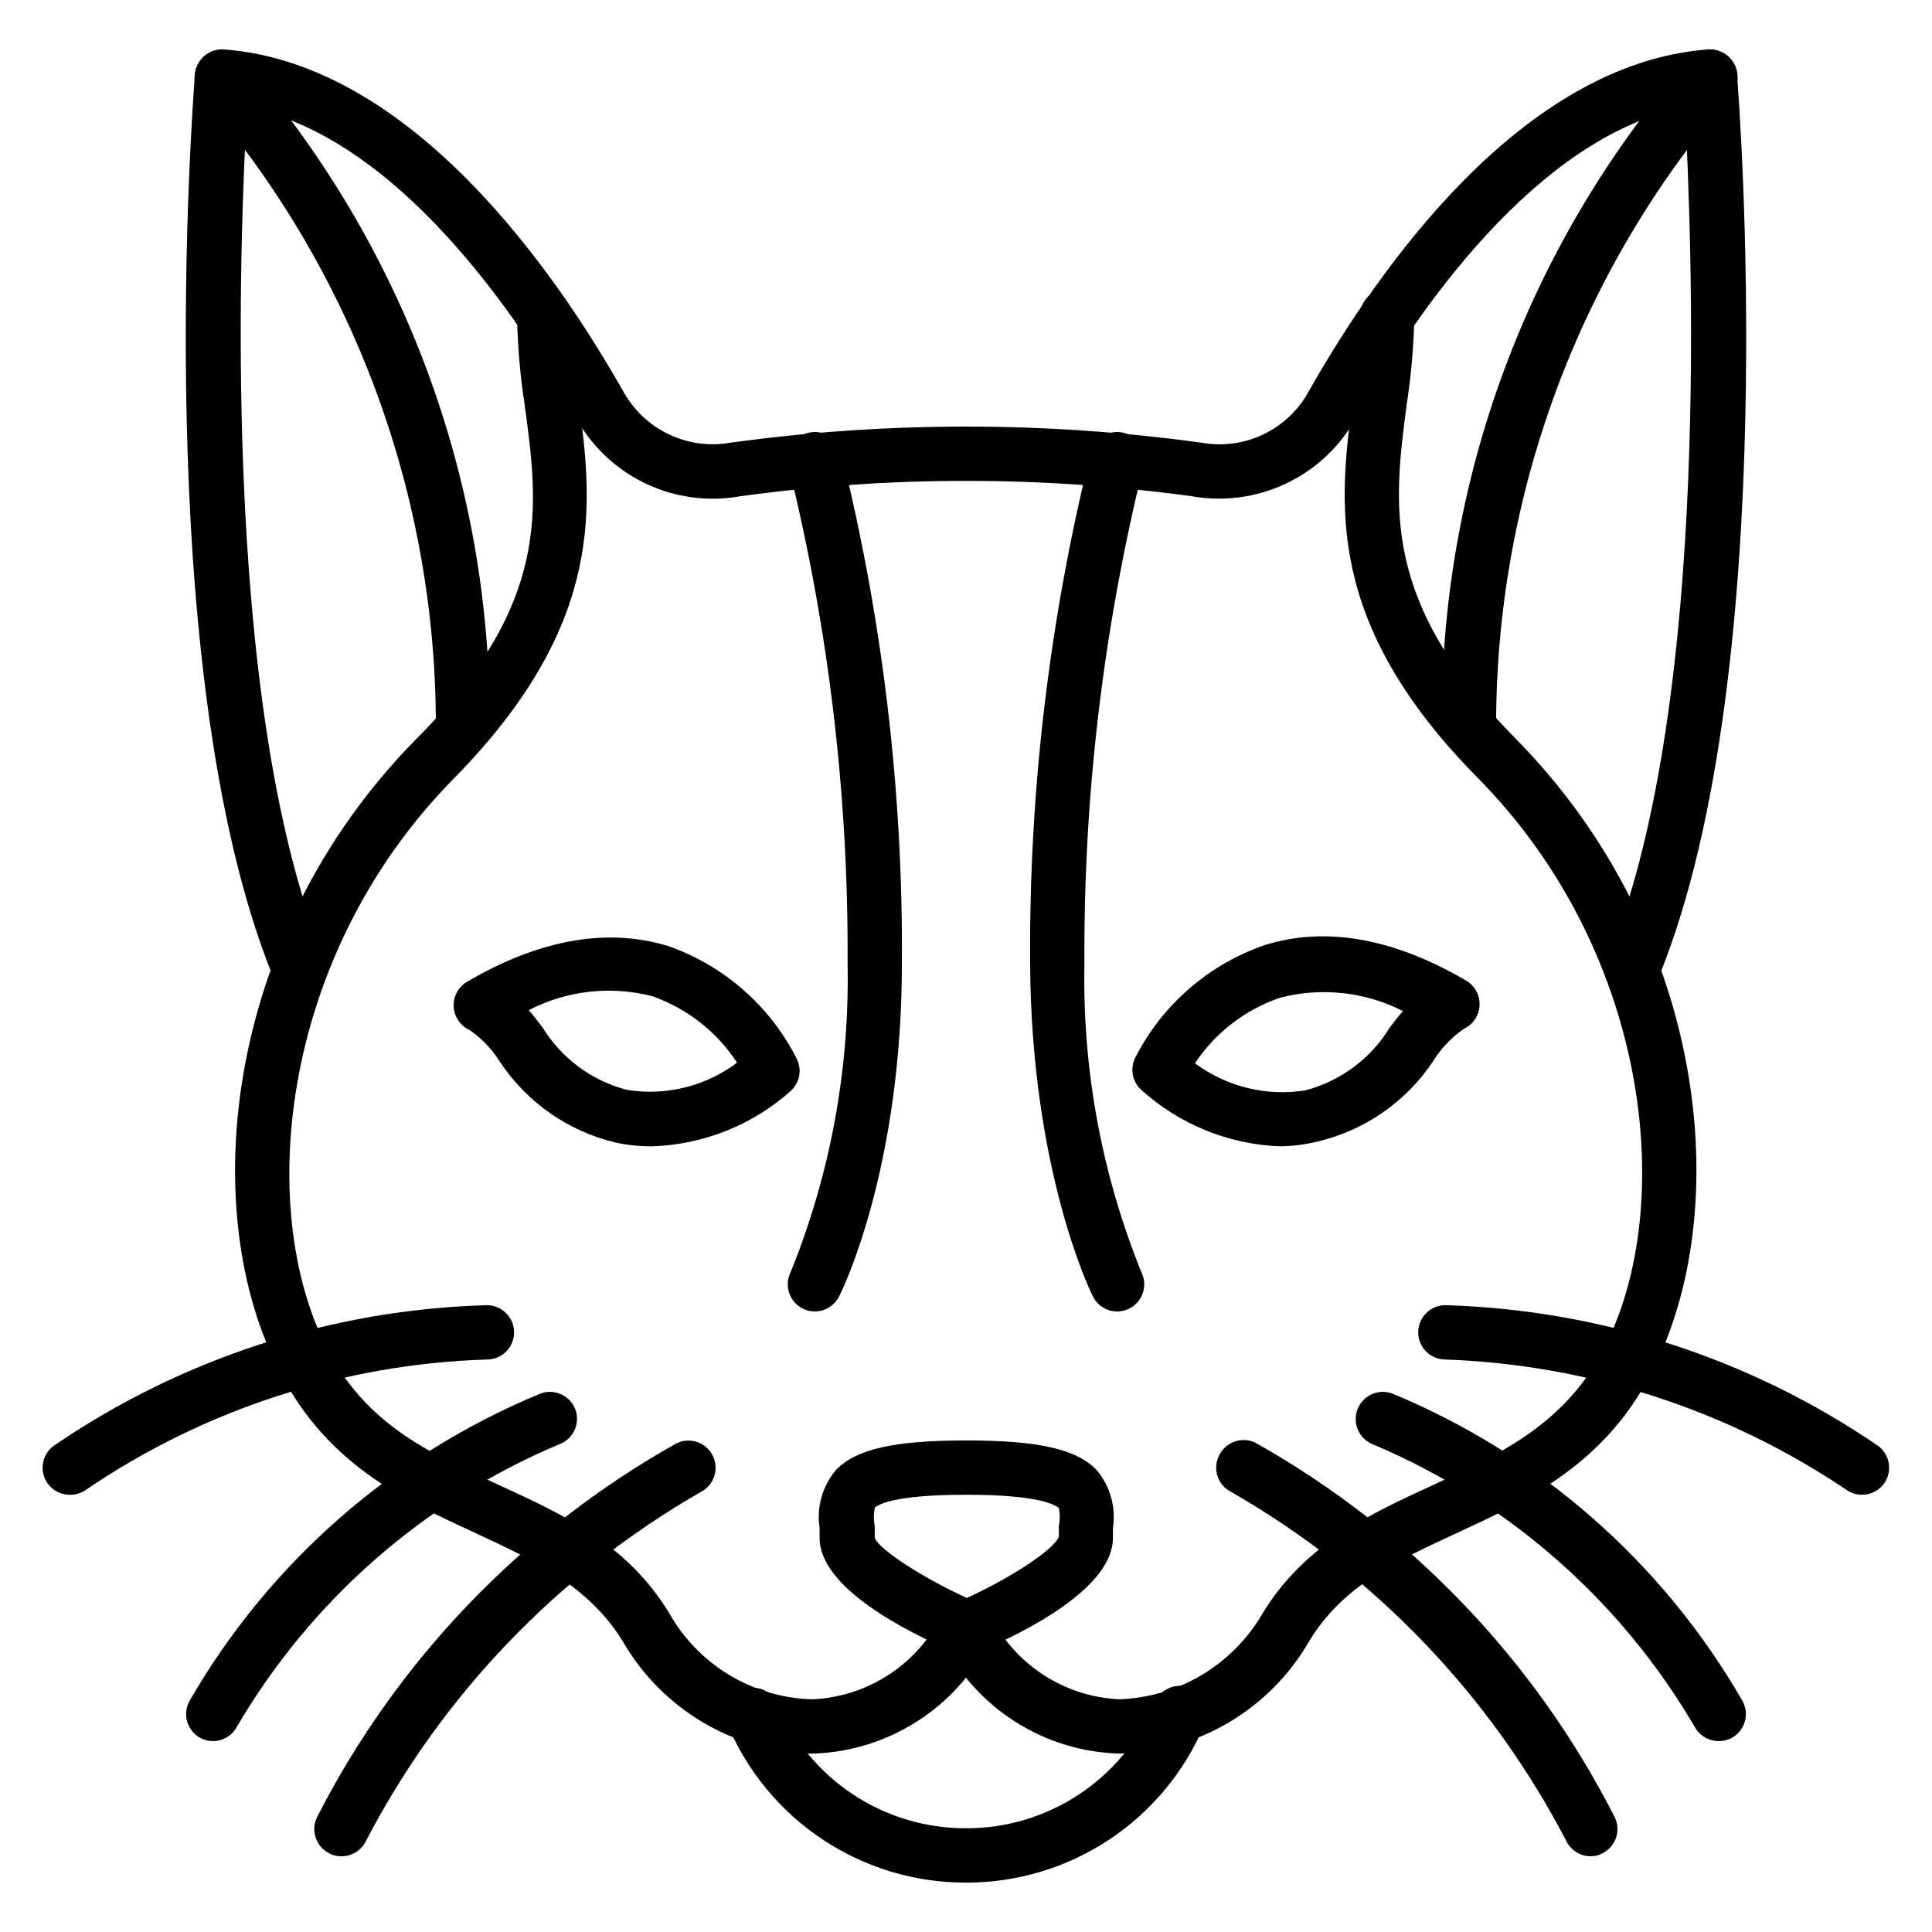 <?xml version="1.0" encoding="UTF-8"?>
<!-- Uploaded to: SVG Repo, www.svgrepo.com, Generator: SVG Repo Mixer Tools -->
<svg fill="#000000" width="800px" height="800px" version="1.1" viewBox="144 144 512 512" xmlns="http://www.w3.org/2000/svg">
 <g>
  <path d="m441.02 608.72h-0.578c-9.746-0.305-19.227-3.234-27.449-8.477-8.219-5.246-14.875-12.609-19.258-21.32-1.988-3.457-0.797-7.871 2.66-9.859 3.461-1.988 7.875-0.797 9.863 2.664 3.168 6.5 8.027 12.027 14.066 16.004 6.039 3.977 13.039 6.254 20.262 6.594 15.738-0.539 30.09-9.129 38.004-22.742 11.301-18.57 28.789-26.484 45.344-34.113s33.469-15.332 43.977-33.973c20.801-36.992 14.395-106.16-32.387-153.45-40.738-41.242-36.633-72.766-32.965-100.76h-0.004c1.07-7.152 1.695-14.363 1.871-21.594 0-3.973 3.223-7.195 7.199-7.195 3.973 0 7.195 3.223 7.195 7.195-0.152 7.832-0.828 15.648-2.016 23.391-3.527 26.918-6.836 52.395 28.789 88.598 52.109 52.758 58.586 128.18 34.691 170.65-12.738 22.742-32.82 31.883-50.383 40.016-15.473 7.199-30.086 13.746-39.082 28.789l0.004 0.004c-10.359 17.816-29.203 29.008-49.805 29.578z"/>
  <path d="m400 642.91c-3.977 0-7.199-3.223-7.199-7.195 0-3.977 3.223-7.199 7.199-7.199 10.66 0.023 21.094-3.106 29.98-8.996 8.887-5.894 15.836-14.281 19.969-24.109 0.691-1.832 2.102-3.301 3.902-4.07 1.797-0.77 3.832-0.77 5.637-0.008 1.801 0.766 3.215 2.231 3.914 4.059 0.699 1.828 0.621 3.859-0.211 5.633-5.227 12.438-14.016 23.051-25.258 30.504-11.246 7.453-24.445 11.414-37.934 11.383z"/>
  <path d="m400 582.52c-0.965-0.004-1.922-0.199-2.809-0.578-13.457-5.688-35.988-17.273-35.988-30.371v-2.59l0.004-0.004c-0.859-5.516 0.715-11.133 4.316-15.402 5.324-5.543 15.332-7.844 34.547-7.844 19.215 0 29.223 2.305 34.547 7.844 3.602 4.269 5.176 9.887 4.32 15.402v2.59c0 13.098-22.527 24.688-35.988 30.371v0.004c-0.934 0.398-1.938 0.594-2.949 0.578zm0-42.391c-19.359 0-23.391 2.664-24.184 3.453-0.309 1.59-0.309 3.227 0 4.82v3.168c1.078 2.949 12.309 10.363 24.398 15.906 11.949-5.469 23.031-12.812 24.398-16.195v-2.879c0.309-1.594 0.309-3.231 0-4.82-1.223-0.793-5.254-3.457-24.613-3.457z"/>
  <path d="m440.02 491.55c-2.727-0.02-5.207-1.582-6.406-4.031-0.719-1.297-16.336-33.684-16.625-88.168v0.004c-0.312-45.695 5.106-91.25 16.121-135.6 1.074-3.836 5.055-6.074 8.891-5.004 3.836 1.074 6.074 5.055 5 8.891-10.625 43.066-15.871 87.281-15.617 131.64-0.566 28.047 4.578 55.91 15.113 81.906 0.844 1.719 0.969 3.699 0.348 5.512-0.621 1.809-1.938 3.297-3.656 4.133-0.988 0.477-2.07 0.723-3.168 0.719z"/>
  <path d="m222.73 406.48c-2.934 0.016-5.582-1.75-6.695-4.461-32.531-81.188-20.871-231.97-20.367-238.3 0.305-3.949 3.75-6.91 7.699-6.621 49.516 3.742 87.52 58.371 105.8 90.613 2.727 4.953 6.934 8.93 12.031 11.367 5.098 2.441 10.832 3.223 16.398 2.238 41.406-5.688 83.395-5.688 124.8 0 5.566 1.008 11.312 0.234 16.414-2.207 5.102-2.441 9.309-6.43 12.016-11.398 18.281-32.242 56.281-86.871 105.8-90.613 3.953-0.289 7.394 2.672 7.699 6.621 0.504 6.332 12.164 157.19-20.367 238.3v0.004c-1.496 3.668-5.68 5.438-9.355 3.957-1.777-0.707-3.199-2.086-3.957-3.844-0.754-1.754-0.781-3.738-0.074-5.512 27.277-67.871 21.594-192.31 19.938-224.2-39.371 7.844-71.254 54.266-87.16 82.336-4.207 7.582-10.68 13.66-18.516 17.379-7.836 3.715-16.637 4.887-25.172 3.348-39.594-5.398-79.738-5.398-119.33 0-8.535 1.562-17.344 0.402-25.184-3.32-7.84-3.719-14.312-9.809-18.504-17.406-15.906-28.07-47.789-74.492-87.156-82.336-1.871 31.883-7.199 156.32 19.938 224.2h-0.004c0.711 1.773 0.684 3.758-0.074 5.512-0.754 1.758-2.18 3.137-3.957 3.844-0.848 0.336-1.75 0.504-2.66 0.504z"/>
  <path d="m358.97 608.72c-20.645-0.562-39.52-11.785-49.875-29.652-8.996-14.754-23.605-21.594-39.082-28.789-17.633-8.133-37.715-17.273-50.383-40.016-23.965-42.176-17.488-117.46 34.621-170.36 35.988-35.988 32.461-61.68 28.789-88.598v-0.004c-1.188-7.742-1.859-15.555-2.016-23.391 0-3.973 3.223-7.195 7.199-7.195 3.973 0 7.195 3.223 7.195 7.195 0.18 7.231 0.805 14.441 1.871 21.594 3.672 27.781 7.773 59.305-32.965 100.76-46.711 47.285-53.188 116.45-32.387 153.45 10.652 18.641 26.918 25.84 44.121 33.754 17.203 7.918 34.043 15.547 45.344 34.113l-0.004 0.004c7.711 13.605 21.941 22.219 37.57 22.742h0.434c7.223-0.34 14.223-2.617 20.262-6.594 6.039-3.977 10.898-9.504 14.07-16.004 1.984-3.461 6.402-4.652 9.859-2.664 3.457 1.988 4.648 6.402 2.664 9.859-4.398 8.699-11.055 16.059-19.273 21.301-8.219 5.242-17.695 8.176-27.438 8.496z"/>
  <path d="m400 642.91c-13.492 0.031-26.691-3.93-37.934-11.383-11.246-7.453-20.035-18.066-25.262-30.504-1.367-3.617 0.363-7.668 3.922-9.18 3.562-1.508 7.676 0.066 9.324 3.566 4.129 9.828 11.078 18.215 19.965 24.109 8.887 5.891 19.32 9.02 29.984 8.996 3.973 0 7.195 3.223 7.195 7.199 0 3.973-3.223 7.195-7.195 7.195z"/>
  <path d="m359.98 491.55c-1.094 0.004-2.18-0.242-3.164-0.719-1.723-0.836-3.039-2.324-3.66-4.133-0.621-1.812-0.496-3.793 0.348-5.512 10.539-25.996 15.68-53.859 15.113-81.906 0.254-44.355-4.992-88.57-15.617-131.64-1.074-3.836 1.168-7.816 5.004-8.891 3.836-1.07 7.812 1.168 8.887 5.004 11.016 44.348 16.434 89.902 16.121 135.6 0 54.484-15.906 86.871-16.625 88.168v-0.004c-1.199 2.449-3.68 4.012-6.406 4.031z"/>
  <path d="m565.54 635.93c-2.711-0.008-5.184-1.539-6.406-3.957-20.125-38.727-50.953-70.852-88.812-92.559-1.754-0.863-3.078-2.398-3.676-4.258s-0.414-3.883 0.508-5.602c1.797-3.531 6.106-4.945 9.645-3.168 40.762 22.953 73.836 57.43 95.078 99.105 1.777 3.539 0.359 7.848-3.168 9.645-0.973 0.527-2.062 0.801-3.168 0.793z"/>
  <path d="m599.51 605.41c-2.621 0.02-5.051-1.387-6.336-3.672-19.578-33.512-49.473-59.793-85.215-74.922-3.707-1.383-5.602-5.5-4.246-9.215 1.352-3.734 5.477-5.668 9.211-4.316 39.09 16.172 71.734 44.816 92.848 81.473 0.926 1.668 1.152 3.641 0.625 5.477-0.527 1.836-1.762 3.387-3.434 4.312-1.059 0.57-2.25 0.867-3.453 0.863z"/>
  <path d="m637.51 540.13c-1.492 0.012-2.949-0.441-4.172-1.293-31.508-21.234-68.336-33.203-106.3-34.551-3.977 0-7.199-3.219-7.199-7.195 0-3.977 3.223-7.199 7.199-7.199 40.969 1.18 80.738 14.094 114.58 37.211 1.562 1.113 2.613 2.805 2.926 4.695s-0.145 3.828-1.27 5.383c-1.344 1.84-3.481 2.934-5.758 2.949z"/>
  <path d="m234.46 635.93c-1.129 0.031-2.25-0.242-3.238-0.793-3.527-1.797-4.945-6.106-3.168-9.645 21.285-41.633 54.383-76.059 95.148-98.961 3.539-1.777 7.848-0.363 9.645 3.168 0.875 1.707 1.035 3.691 0.441 5.516-0.594 1.824-1.895 3.336-3.609 4.199-37.832 21.719-68.633 53.844-88.742 92.559-1.23 2.441-3.742 3.977-6.477 3.957z"/>
  <path d="m200.49 605.41c-1.203 0.004-2.391-0.293-3.453-0.863-1.672-0.926-2.906-2.477-3.434-4.312-0.523-1.836-0.301-3.809 0.625-5.477 21.172-36.691 53.895-65.344 93.062-81.473 3.738-1.352 7.859 0.582 9.211 4.316 0.645 1.812 0.531 3.809-0.305 5.539-0.84 1.73-2.336 3.055-4.156 3.676-35.711 15.07-65.598 41.273-85.215 74.707-1.227 2.367-3.664 3.863-6.336 3.887z"/>
  <path d="m162.49 540.13c-2.305 0.008-4.469-1.09-5.828-2.949-1.125-1.555-1.582-3.492-1.27-5.383 0.309-1.891 1.363-3.582 2.922-4.695 33.875-23.164 73.703-36.082 114.73-37.211 3.973 0 7.195 3.223 7.195 7.199 0 3.977-3.223 7.195-7.195 7.195-37.996 1.184-74.871 13.168-106.3 34.551-1.242 0.867-2.731 1.32-4.246 1.293z"/>
  <path d="m533.29 344.22c-3.977 0-7.199-3.223-7.199-7.195-0.691-65.359 22.785-128.67 65.93-177.77 2.879-2.844 7.519-2.809 10.363 0.07 2.84 2.883 2.809 7.523-0.074 10.367-40.129 46.598-62.086 106.12-61.824 167.62 0 1.91-0.758 3.742-2.106 5.09-1.352 1.352-3.184 2.109-5.09 2.109z"/>
  <path d="m266.7 344.22c-3.973 0-7.195-3.223-7.195-7.195 0.191-61.402-21.758-120.81-61.824-167.34-1.363-1.352-2.129-3.191-2.129-5.113 0-1.918 0.766-3.758 2.129-5.109 2.805-2.789 7.34-2.789 10.148 0 43.129 49.141 66.605 112.47 65.926 177.84-0.152 3.809-3.242 6.836-7.055 6.91z"/>
  <path d="m483.27 447.79c-13.73-0.5-26.84-5.856-36.992-15.113-2.199-2.137-2.805-5.43-1.512-8.207 7.121-14.102 19.465-24.867 34.402-30.012 16.121-5.039 34.113-1.871 53.402 9.43h0.004c2.297 1.359 3.656 3.879 3.523 6.547-0.113 2.664-1.691 5.047-4.102 6.191-3.199 2.184-5.918 5-7.988 8.277-7.109 10.855-18.105 18.582-30.734 21.59-3.273 0.805-6.629 1.238-10.004 1.297zm-22.598-22.023c8.371 6.238 18.91 8.836 29.219 7.195 9.336-2.43 17.359-8.391 22.387-16.625 1.152-1.512 2.305-3.023 3.527-4.391h-0.004c-10.066-5.129-21.668-6.383-32.602-3.527-9.211 3.148-17.129 9.246-22.527 17.348z"/>
  <path d="m316.73 447.79c-3.242 0.008-6.477-0.328-9.645-1.008-12.617-3.027-23.605-10.75-30.734-21.594-2.066-3.273-4.785-6.09-7.988-8.273-2.426-1.137-4.019-3.523-4.141-6.199-0.121-2.672 1.254-5.195 3.566-6.543 19.289-11.301 37.211-14.395 53.402-9.43v0.004c14.805 5.223 27.008 15.98 34.043 30.012 1.297 2.777 0.688 6.07-1.512 8.203-10.191 9.156-23.297 14.41-36.992 14.828zm-32.531-35.988c1.223 1.367 2.375 2.879 3.527 4.391 5.023 8.234 13.047 14.195 22.383 16.625 10.312 1.684 20.867-0.918 29.219-7.195-5.348-8.211-13.273-14.41-22.527-17.633-10.949-2.812-22.551-1.508-32.602 3.668z"/>
 </g>
</svg>